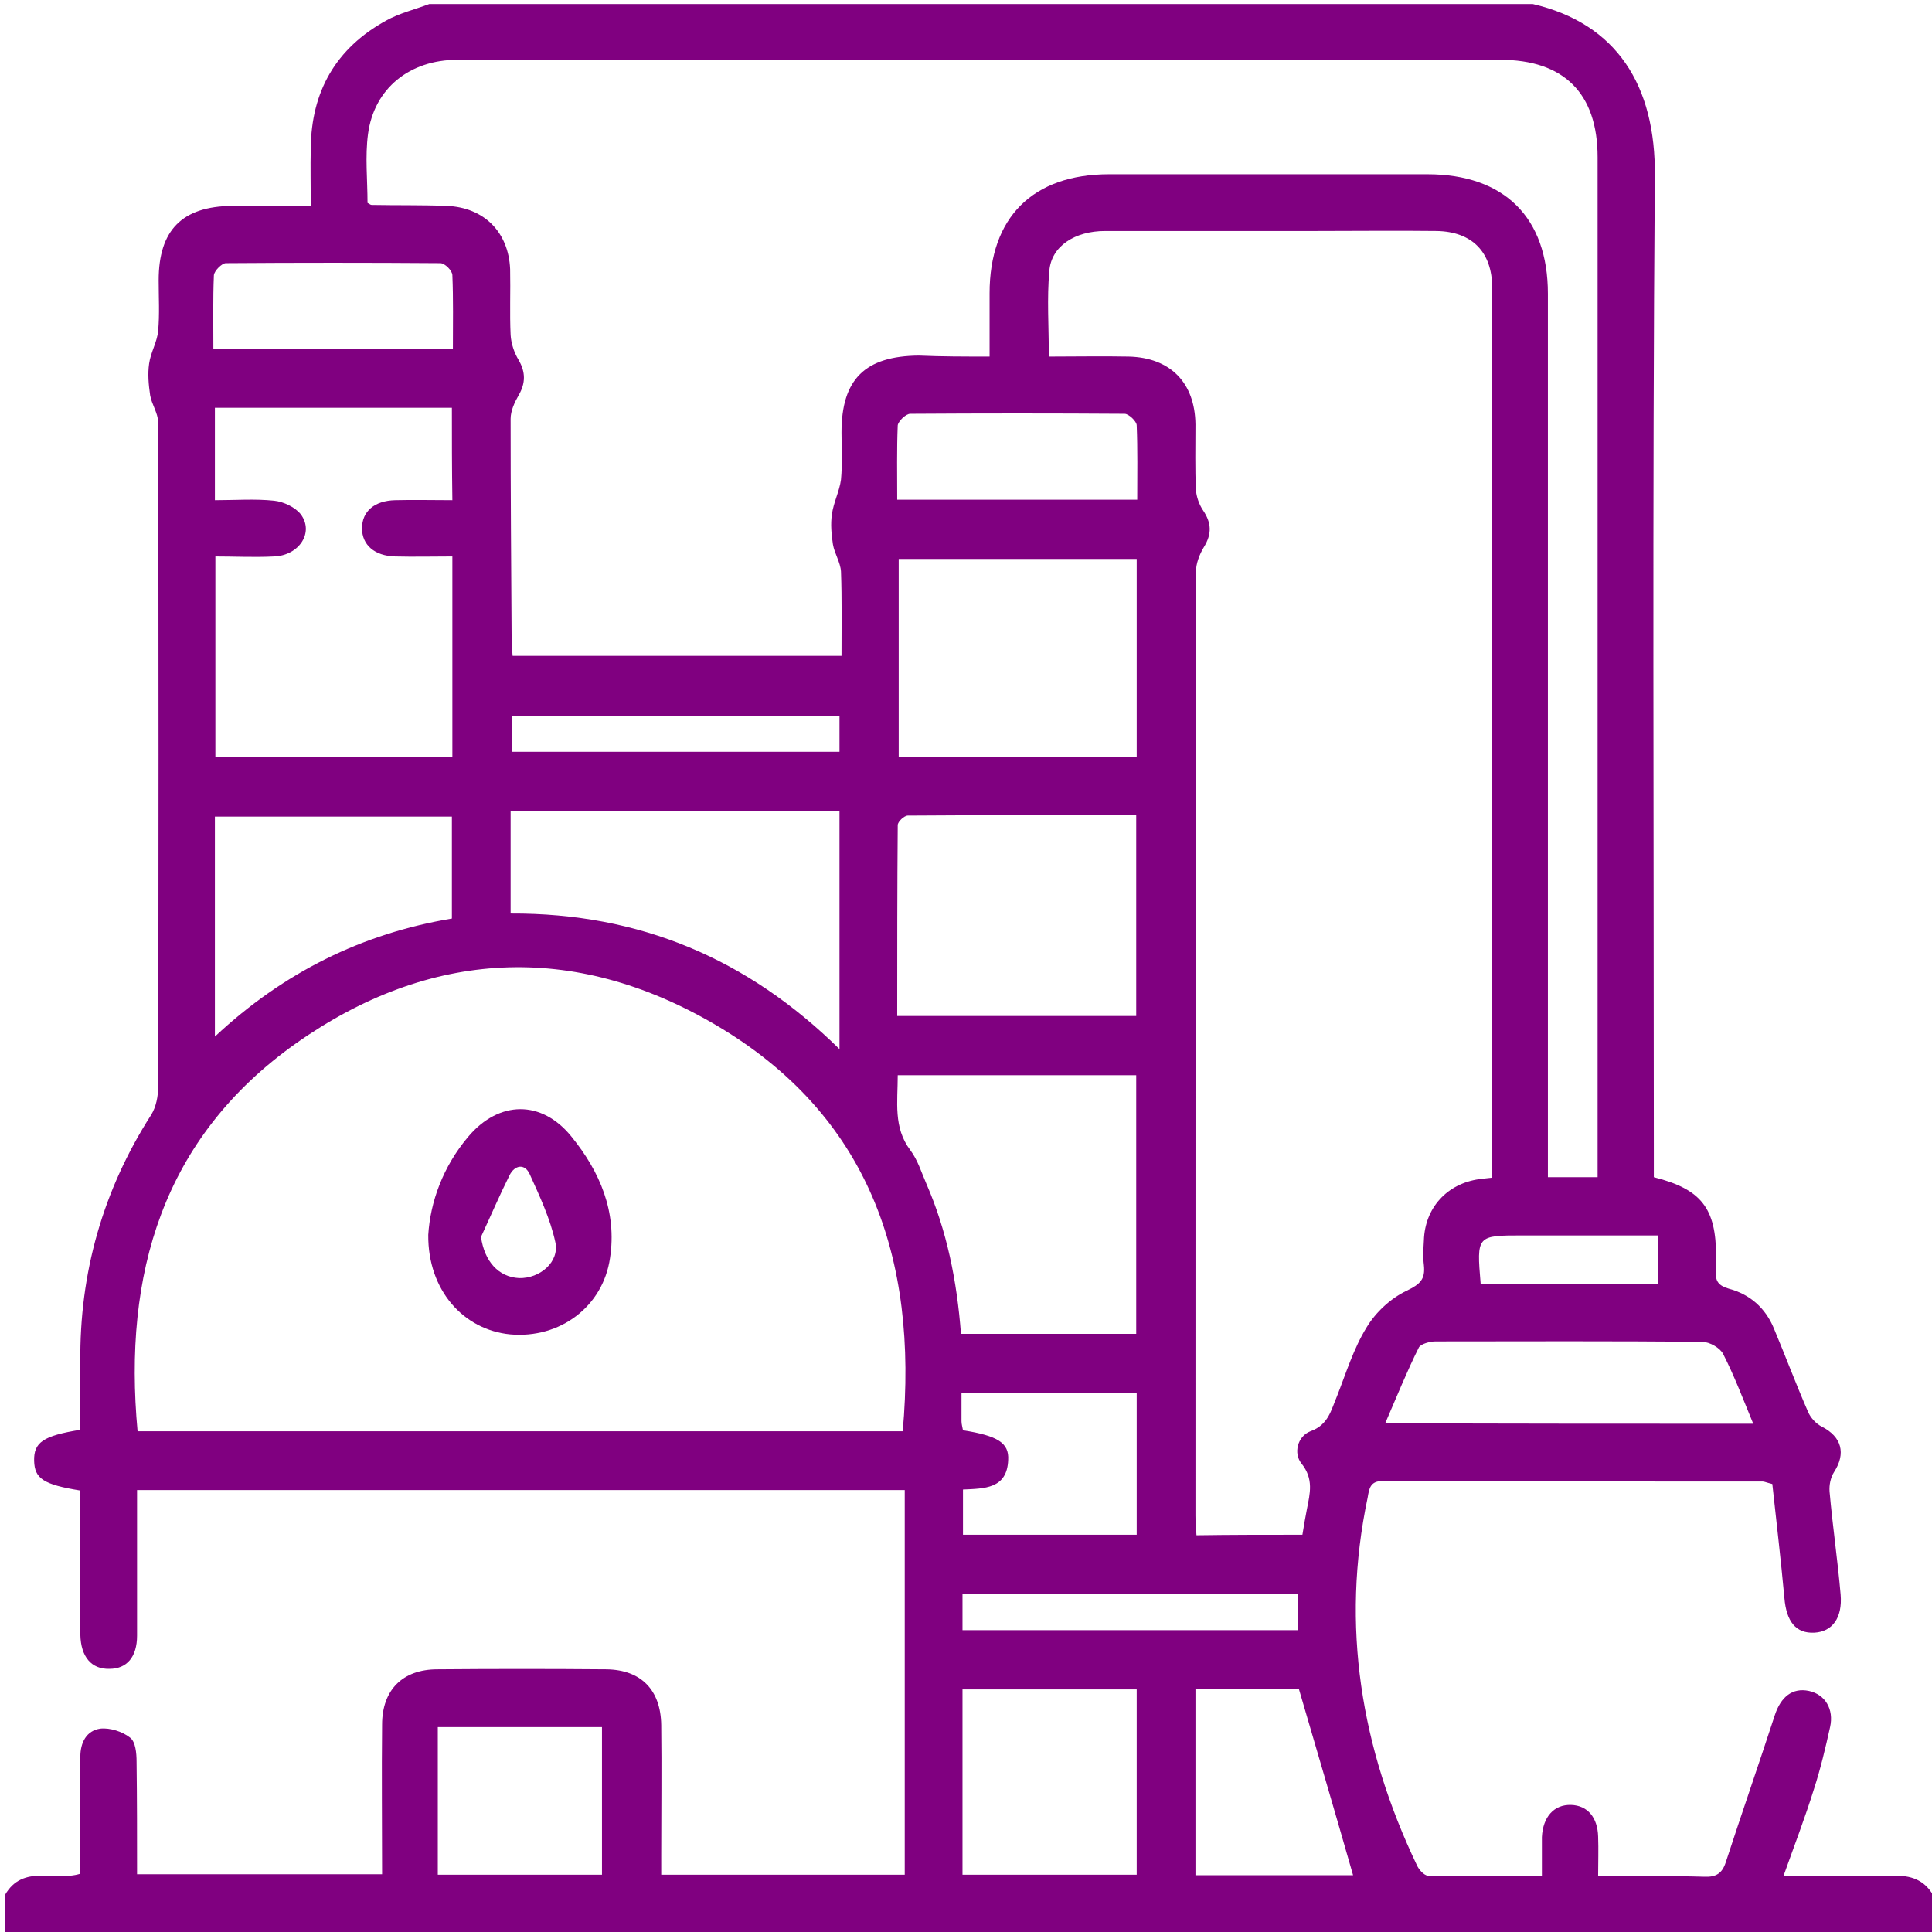 <svg width="48" height="48" viewBox="0 0 48 48" fill="none" xmlns="http://www.w3.org/2000/svg">
<g clip-path="url(#clip0_28_1509)">
<path d="M10.665 0.1C19.796 0.1 28.94 0.1 38.083 0.1C40.166 0.586 41.139 2.121 41.114 4.379C41.052 12.477 41.089 20.562 41.089 28.66C41.089 28.86 41.089 29.059 41.089 29.247C42.274 29.546 42.636 30.02 42.636 31.218C42.636 31.343 42.649 31.467 42.636 31.592C42.611 31.829 42.699 31.942 42.948 32.016C43.472 32.154 43.859 32.491 44.071 33.002C44.358 33.688 44.62 34.387 44.919 35.073C44.981 35.223 45.118 35.373 45.268 35.448C45.755 35.697 45.867 36.109 45.568 36.571C45.48 36.708 45.443 36.895 45.455 37.057C45.53 37.906 45.655 38.754 45.73 39.615C45.78 40.202 45.518 40.538 45.081 40.563C44.62 40.588 44.383 40.289 44.333 39.702C44.245 38.742 44.133 37.793 44.033 36.87C43.884 36.833 43.834 36.808 43.796 36.808C40.653 36.808 37.497 36.808 34.353 36.795C34.042 36.795 34.017 36.982 33.979 37.207C33.306 40.401 33.817 43.433 35.202 46.34C35.252 46.453 35.376 46.59 35.476 46.602C36.412 46.627 37.335 46.615 38.308 46.615C38.308 46.415 38.308 46.253 38.308 46.103C38.308 45.953 38.308 45.791 38.308 45.642C38.333 45.142 38.607 44.831 39.031 44.843C39.443 44.855 39.692 45.155 39.705 45.629C39.717 45.953 39.705 46.266 39.705 46.615C40.628 46.615 41.489 46.602 42.349 46.627C42.636 46.64 42.786 46.54 42.873 46.278C43.272 45.055 43.697 43.832 44.096 42.61C44.245 42.16 44.532 41.923 44.944 42.011C45.343 42.098 45.568 42.46 45.468 42.909C45.355 43.421 45.231 43.945 45.069 44.444C44.844 45.167 44.57 45.879 44.308 46.615C45.231 46.615 46.141 46.627 47.039 46.602C47.476 46.59 47.8 46.702 48.025 47.077C48.025 47.388 48.025 47.7 48.025 48.012C32.058 48.012 16.091 48.012 0.125 48.012C0.125 47.7 0.125 47.388 0.125 47.077C0.574 46.303 1.372 46.752 1.996 46.552C1.996 45.567 1.996 44.606 1.996 43.645C1.996 43.296 2.146 42.996 2.495 42.947C2.732 42.922 3.044 43.021 3.231 43.171C3.368 43.271 3.393 43.558 3.393 43.77C3.405 44.706 3.405 45.629 3.405 46.565C5.464 46.565 7.459 46.565 9.493 46.565C9.493 45.305 9.48 44.069 9.493 42.847C9.493 41.986 10.004 41.474 10.865 41.474C12.262 41.462 13.671 41.462 15.069 41.474C15.929 41.487 16.416 41.986 16.428 42.859C16.441 43.932 16.428 45.005 16.428 46.091C16.428 46.253 16.428 46.415 16.428 46.577C18.486 46.577 20.482 46.577 22.478 46.577C22.478 43.383 22.478 40.214 22.478 37.02C16.116 37.02 9.78 37.02 3.405 37.02C3.405 37.207 3.405 37.357 3.405 37.506C3.405 38.554 3.405 39.59 3.405 40.638C3.405 41.162 3.156 41.462 2.719 41.462C2.27 41.474 2.008 41.162 1.996 40.613C1.996 40.439 1.996 40.276 1.996 40.102C1.996 39.079 1.996 38.055 1.996 37.032C1.073 36.883 0.861 36.733 0.848 36.296C0.836 35.834 1.073 35.672 1.996 35.523C1.996 34.974 1.996 34.412 1.996 33.851C1.971 31.63 2.557 29.571 3.755 27.699C3.879 27.5 3.929 27.238 3.929 27.001C3.942 21.498 3.942 15.996 3.929 10.493C3.929 10.269 3.767 10.044 3.73 9.819C3.692 9.557 3.667 9.295 3.705 9.033C3.742 8.759 3.904 8.497 3.929 8.222C3.967 7.811 3.942 7.386 3.942 6.962C3.942 5.714 4.528 5.128 5.763 5.115C6.399 5.115 7.035 5.115 7.721 5.115C7.721 4.604 7.709 4.142 7.721 3.681C7.734 2.271 8.345 1.198 9.593 0.511C9.929 0.324 10.303 0.237 10.665 0.1ZM24.586 8.859C24.586 8.272 24.586 7.773 24.586 7.287C24.586 5.402 25.659 4.329 27.555 4.329C30.187 4.329 32.819 4.329 35.464 4.329C37.372 4.329 38.457 5.402 38.457 7.299C38.457 14.436 38.457 21.585 38.457 28.722C38.457 28.897 38.457 29.084 38.457 29.247C38.907 29.247 39.293 29.247 39.692 29.247C39.692 29.059 39.692 28.91 39.692 28.747C39.692 20.462 39.692 12.19 39.692 3.905C39.692 2.321 38.857 1.485 37.272 1.485C32.607 1.485 27.954 1.485 23.289 1.485C19.31 1.485 15.343 1.485 11.364 1.485C10.179 1.485 9.293 2.196 9.143 3.331C9.069 3.893 9.131 4.467 9.131 5.041C9.181 5.066 9.206 5.091 9.231 5.091C9.854 5.103 10.478 5.091 11.102 5.115C12.025 5.153 12.636 5.764 12.674 6.688C12.686 7.237 12.661 7.786 12.686 8.322C12.699 8.534 12.773 8.759 12.886 8.946C13.06 9.245 13.06 9.52 12.886 9.819C12.786 9.994 12.686 10.206 12.686 10.406C12.686 12.227 12.699 14.049 12.711 15.883C12.711 16.021 12.723 16.158 12.736 16.295C15.468 16.295 18.162 16.295 20.907 16.295C20.907 15.571 20.919 14.885 20.894 14.199C20.881 13.974 20.732 13.75 20.694 13.525C20.657 13.276 20.632 13.026 20.669 12.777C20.707 12.489 20.857 12.203 20.894 11.916C20.931 11.529 20.907 11.142 20.907 10.743C20.907 9.42 21.493 8.846 22.828 8.834C23.389 8.859 23.963 8.859 24.586 8.859ZM32.358 38.13C32.395 37.893 32.432 37.694 32.47 37.494C32.545 37.107 32.645 36.745 32.333 36.358C32.133 36.109 32.233 35.685 32.557 35.56C33.006 35.398 33.069 35.036 33.218 34.687C33.443 34.113 33.63 33.501 33.954 32.977C34.179 32.603 34.553 32.254 34.952 32.066C35.289 31.904 35.414 31.779 35.376 31.43C35.351 31.23 35.364 31.031 35.376 30.819C35.401 30.008 35.95 29.409 36.748 29.296C36.848 29.284 36.948 29.271 37.073 29.259C37.073 29.147 37.073 29.072 37.073 28.997C37.073 21.71 37.073 14.436 37.073 7.149C37.073 6.263 36.574 5.752 35.688 5.739C34.69 5.727 33.692 5.739 32.694 5.739C30.948 5.739 29.202 5.739 27.455 5.739C26.707 5.739 26.121 6.114 26.071 6.725C26.008 7.411 26.058 8.11 26.058 8.859C26.732 8.859 27.393 8.846 28.042 8.859C29.077 8.884 29.688 9.507 29.701 10.543C29.701 11.092 29.688 11.641 29.713 12.178C29.726 12.34 29.788 12.527 29.888 12.677C30.1 12.989 30.112 13.263 29.913 13.588C29.8 13.775 29.713 13.999 29.713 14.211C29.701 22.022 29.701 29.833 29.701 37.656C29.701 37.806 29.713 37.956 29.726 38.143C30.586 38.13 31.447 38.13 32.358 38.13ZM22.428 35.56C22.815 31.255 21.58 27.687 17.763 25.453C14.245 23.395 10.665 23.582 7.347 25.927C4.042 28.273 3.056 31.655 3.418 35.56C9.755 35.56 16.079 35.56 22.428 35.56ZM11.227 10.131C9.256 10.131 7.31 10.131 5.339 10.131C5.339 10.892 5.339 11.641 5.339 12.427C5.85 12.427 6.337 12.39 6.811 12.44C7.048 12.465 7.335 12.602 7.472 12.777C7.809 13.226 7.435 13.8 6.811 13.825C6.324 13.85 5.825 13.825 5.351 13.825C5.351 15.534 5.351 17.169 5.351 18.803C7.335 18.803 9.293 18.803 11.239 18.803C11.239 17.131 11.239 15.509 11.239 13.825C10.74 13.825 10.279 13.837 9.817 13.825C9.306 13.812 8.994 13.538 8.994 13.126C8.994 12.702 9.306 12.44 9.817 12.427C10.279 12.415 10.74 12.427 11.239 12.427C11.227 11.629 11.227 10.892 11.227 10.131ZM28.229 33.139C28.229 30.968 28.229 28.835 28.229 26.714C26.245 26.714 24.287 26.714 22.304 26.714C22.304 27.375 22.191 28.011 22.615 28.573C22.802 28.822 22.89 29.122 23.015 29.409C23.526 30.581 23.776 31.829 23.875 33.139C25.335 33.139 26.757 33.139 28.229 33.139ZM22.291 25.241C24.312 25.241 26.27 25.241 28.229 25.241C28.229 23.569 28.229 21.935 28.229 20.25C26.32 20.25 24.437 20.25 22.553 20.263C22.466 20.263 22.304 20.413 22.304 20.5C22.291 22.06 22.291 23.632 22.291 25.241ZM28.241 13.887C26.233 13.887 24.287 13.887 22.328 13.887C22.328 15.546 22.328 17.181 22.328 18.816C24.312 18.816 26.27 18.816 28.241 18.816C28.241 17.156 28.241 15.521 28.241 13.887ZM12.686 22.696C15.892 22.683 18.574 23.819 20.857 26.065C20.857 24.031 20.857 22.097 20.857 20.151C18.125 20.151 15.418 20.151 12.686 20.151C12.686 20.986 12.686 21.81 12.686 22.696ZM5.339 25.753C7.048 24.156 8.994 23.195 11.227 22.821C11.227 21.96 11.227 21.124 11.227 20.288C9.243 20.288 7.297 20.288 5.339 20.288C5.339 22.11 5.339 23.881 5.339 25.753ZM28.241 41.973C26.757 41.973 25.335 41.973 23.913 41.973C23.913 43.533 23.913 45.055 23.913 46.577C25.372 46.577 26.794 46.577 28.241 46.577C28.241 45.03 28.241 43.508 28.241 41.973ZM43.559 35.373C43.297 34.736 43.085 34.175 42.811 33.639C42.736 33.489 42.474 33.339 42.299 33.339C40.092 33.314 37.871 33.327 35.663 33.327C35.526 33.327 35.301 33.389 35.252 33.476C34.952 34.075 34.703 34.699 34.416 35.36C37.509 35.373 40.491 35.373 43.559 35.373ZM14.956 46.577C14.956 45.33 14.956 44.119 14.956 42.909C13.584 42.909 12.237 42.909 10.877 42.909C10.877 44.144 10.877 45.355 10.877 46.577C12.249 46.577 13.584 46.577 14.956 46.577ZM33.617 46.59C33.168 45.018 32.719 43.495 32.27 41.961C31.447 41.961 30.574 41.961 29.701 41.961C29.701 43.52 29.701 45.055 29.701 46.59C31.048 46.59 32.358 46.59 33.617 46.59ZM28.241 38.13C28.241 36.945 28.241 35.785 28.241 34.612C26.782 34.612 25.347 34.612 23.888 34.612C23.888 34.874 23.888 35.098 23.888 35.31C23.888 35.385 23.913 35.46 23.925 35.535C24.786 35.672 25.073 35.847 25.048 36.271C25.023 36.995 24.449 36.982 23.925 37.007C23.925 37.407 23.925 37.768 23.925 38.13C25.385 38.13 26.794 38.13 28.241 38.13ZM22.291 12.415C24.312 12.415 26.27 12.415 28.254 12.415C28.254 11.778 28.266 11.167 28.241 10.568C28.241 10.468 28.042 10.281 27.942 10.281C26.171 10.269 24.387 10.269 22.615 10.281C22.503 10.281 22.316 10.468 22.304 10.568C22.279 11.167 22.291 11.778 22.291 12.415ZM5.301 8.671C7.322 8.671 9.268 8.671 11.252 8.671C11.252 8.035 11.264 7.436 11.239 6.837C11.239 6.725 11.052 6.538 10.94 6.538C9.168 6.525 7.385 6.525 5.613 6.538C5.514 6.538 5.326 6.725 5.314 6.837C5.289 7.436 5.301 8.035 5.301 8.671ZM32.245 39.59C29.451 39.59 26.694 39.59 23.913 39.59C23.913 39.902 23.913 40.189 23.913 40.501C26.707 40.501 29.464 40.501 32.245 40.501C32.245 40.202 32.245 39.927 32.245 39.59ZM12.723 18.678C15.468 18.678 18.162 18.678 20.857 18.678C20.857 18.354 20.857 18.067 20.857 17.78C18.125 17.78 15.443 17.78 12.723 17.78C12.723 18.092 12.723 18.366 12.723 18.678ZM36.786 31.892C38.27 31.892 39.73 31.892 41.189 31.892C41.189 31.48 41.189 31.106 41.189 30.694C40.042 30.694 38.944 30.694 37.834 30.694C36.686 30.694 36.686 30.694 36.786 31.892Z" fill="#800080"/>
<path d="M10.64 30.681C10.69 29.87 11.002 28.984 11.638 28.236C12.399 27.337 13.459 27.325 14.195 28.236C14.906 29.109 15.331 30.107 15.156 31.255C14.981 32.465 13.909 33.264 12.674 33.152C11.513 33.039 10.628 32.054 10.64 30.681ZM11.95 30.731C12.037 31.342 12.387 31.729 12.898 31.754C13.409 31.767 13.909 31.355 13.796 30.856C13.671 30.282 13.409 29.72 13.16 29.171C13.035 28.897 12.786 28.947 12.661 29.196C12.412 29.695 12.187 30.22 11.95 30.731Z" fill="#800080"/>
</g>
<defs>
<clipPath id="clip0_28_1509">
<rect width="48" height="48" fill="white"/>
</clipPath>
</defs>
</svg>
